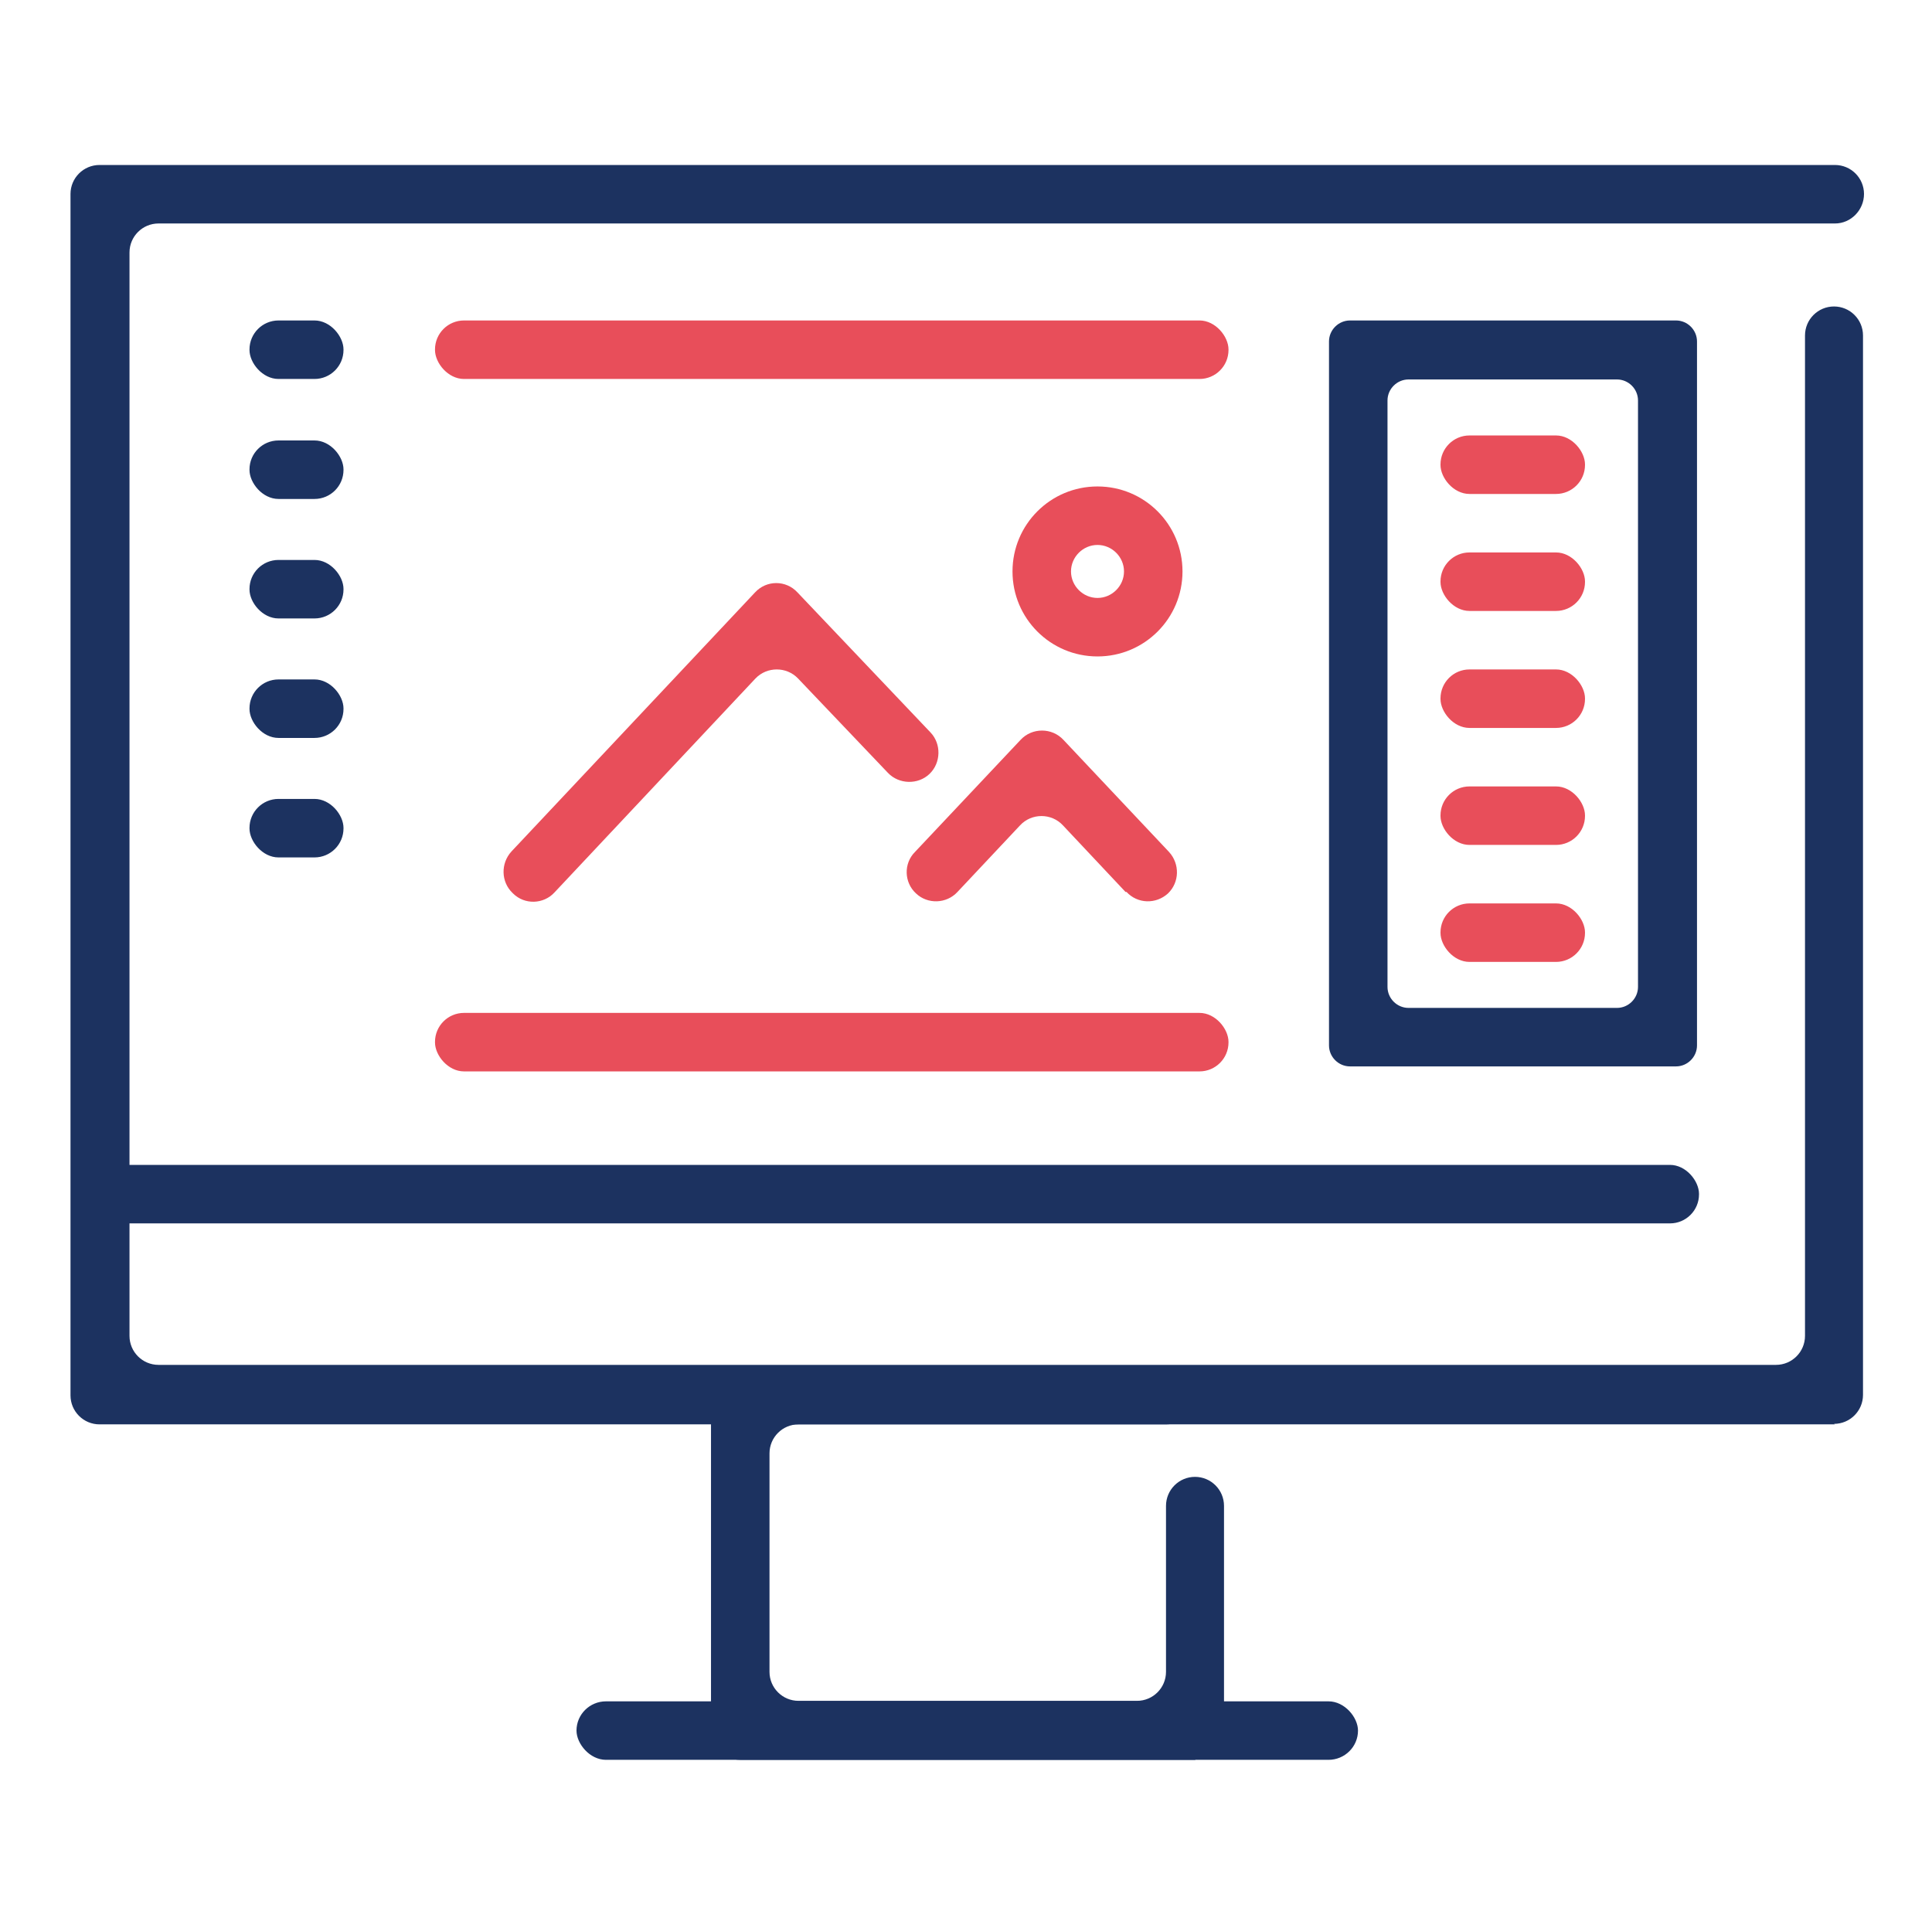 <?xml version="1.0" encoding="UTF-8"?>
<svg xmlns="http://www.w3.org/2000/svg" id="Layer_2" version="1.1" viewBox="0 0 386.4 384.3">
  <defs>
    <style>
      .st0 {
        fill: #1c3260;
      }

      .st1 {
        fill: #e84e5a;
      }
    </style>
  </defs>
  <g id="_x31_4">
    <path class="st0" d="M367,284.9H19.9c-3.2,0-5.8-2.6-5.8-5.8V38.8c0-3.2,2.6-5.8,5.8-5.8h347.1c3.2,0,5.8,2.6,5.8,5.8h0c0,3.2-2.6,5.9-5.8,5.9H31.7c-3.2,0-5.8,2.6-5.8,5.8v216.7c0,3.2,2.6,5.8,5.8,5.8h323.5c3.2,0,5.8-2.6,5.8-5.8V67.1c0-3.2,2.6-5.8,5.8-5.8h0c3.2,0,5.8,2.6,5.8,5.8v211.9c0,3.2-2.6,5.8-5.8,5.8Z"></path>
    <path class="st0" d="M239.1,352h-91.1c-3.2,0-5.8-2.6-5.8-5.8v-67.2c0-3.2,2.6-5.8,5.8-5.8h85.2c3.2,0,5.8,2.6,5.8,5.8h0c0,3.3-2.6,5.9-5.8,5.9h-73.5c-3.2,0-5.8,2.6-5.8,5.8v43.7c0,3.2,2.6,5.8,5.8,5.8h67.7c3.2,0,5.8-2.6,5.8-5.8v-33.2c0-3.2,2.6-5.8,5.8-5.8h0c3.2,0,5.8,2.6,5.8,5.8v44.9c0,3.2-2.6,5.8-5.8,5.8Z"></path>
    <rect class="st0" x="115.3" y="340.3" width="156.3" height="11.7" rx="5.9" ry="5.9"></rect>
    <rect class="st0" x="20" y="233" width="319.8" height="11.7" rx="5.8" ry="5.8"></rect>
    <path class="st0" d="M265.8,209.1V68.3c0-2.3,1.9-4.2,4.2-4.2h65.2c2.3,0,4.2,1.9,4.2,4.2v140.8c0,2.3-1.9,4.2-4.2,4.2h-65.2c-2.3,0-4.2-1.9-4.2-4.2ZM281.7,201.6h41.7c2.3,0,4.2-1.9,4.2-4.2v-117.3c0-2.3-1.9-4.2-4.2-4.2h-41.7c-2.3,0-4.2,1.9-4.2,4.2v117.3c0,2.3,1.9,4.2,4.2,4.2Z"></path>
    <rect class="st0" x="49.9" y="64.1" width="18.8" height="11.7" rx="5.8" ry="5.8"></rect>
    <rect class="st0" x="49.9" y="88.1" width="18.8" height="11.7" rx="5.8" ry="5.8"></rect>
    <rect class="st0" x="49.9" y="112" width="18.8" height="11.7" rx="5.8" ry="5.8"></rect>
    <rect class="st0" x="49.9" y="135.9" width="18.8" height="11.7" rx="5.8" ry="5.8"></rect>
    <rect class="st0" x="49.9" y="159.8" width="18.8" height="11.7" rx="5.8" ry="5.8"></rect>
    <rect class="st1" x="288.1" y="87.1" width="28.9" height="11.7" rx="5.8" ry="5.8"></rect>
    <rect class="st1" x="288.1" y="110.5" width="28.9" height="11.7" rx="5.8" ry="5.8"></rect>
    <rect class="st1" x="288.1" y="133.9" width="28.9" height="11.7" rx="5.8" ry="5.8"></rect>
    <rect class="st1" x="288.1" y="157.3" width="28.9" height="11.7" rx="5.8" ry="5.8"></rect>
    <rect class="st1" x="288.1" y="180.7" width="28.9" height="11.7" rx="5.8" ry="5.8"></rect>
    <rect class="st1" x="87" y="202.6" width="158.7" height="11.7" rx="5.8" ry="5.8"></rect>
    <rect class="st1" x="87" y="64.1" width="158.7" height="11.7" rx="5.8" ry="5.8"></rect>
    <path class="st1" d="M225.1,178.4l-12.5-13.3c-2.3-2.5-6.3-2.5-8.6,0l-12.5,13.3c-2.2,2.4-6,2.5-8.3.3h0c-2.4-2.2-2.5-6-.2-8.3l21.1-22.4c2.3-2.5,6.3-2.5,8.6,0l21.1,22.4c2.2,2.4,2.1,6.1-.2,8.3h0c-2.4,2.2-6.1,2.1-8.3-.3Z"></path>
    <path class="st1" d="M102.5,178.6h0c-2.3-2.2-2.4-5.9-.2-8.3l48.7-51.8c2.3-2.5,6.2-2.5,8.5,0l26.6,28c2.2,2.3,2.1,6.1-.2,8.3h0c-2.3,2.2-6.1,2.1-8.3-.2l-18-18.9c-2.3-2.4-6.2-2.4-8.5,0l-40.2,42.8c-2.2,2.4-6,2.5-8.3.2Z"></path>
    <path class="st1" d="M219.5,131.3c-9.4,0-17-7.6-17-17s7.6-17,17-17,17,7.6,17,17-7.6,17-17,17ZM219.5,109c-2.9,0-5.3,2.4-5.3,5.3s2.4,5.3,5.3,5.3,5.3-2.4,5.3-5.3-2.4-5.3-5.3-5.3Z"></path>
  </g>
</svg>

